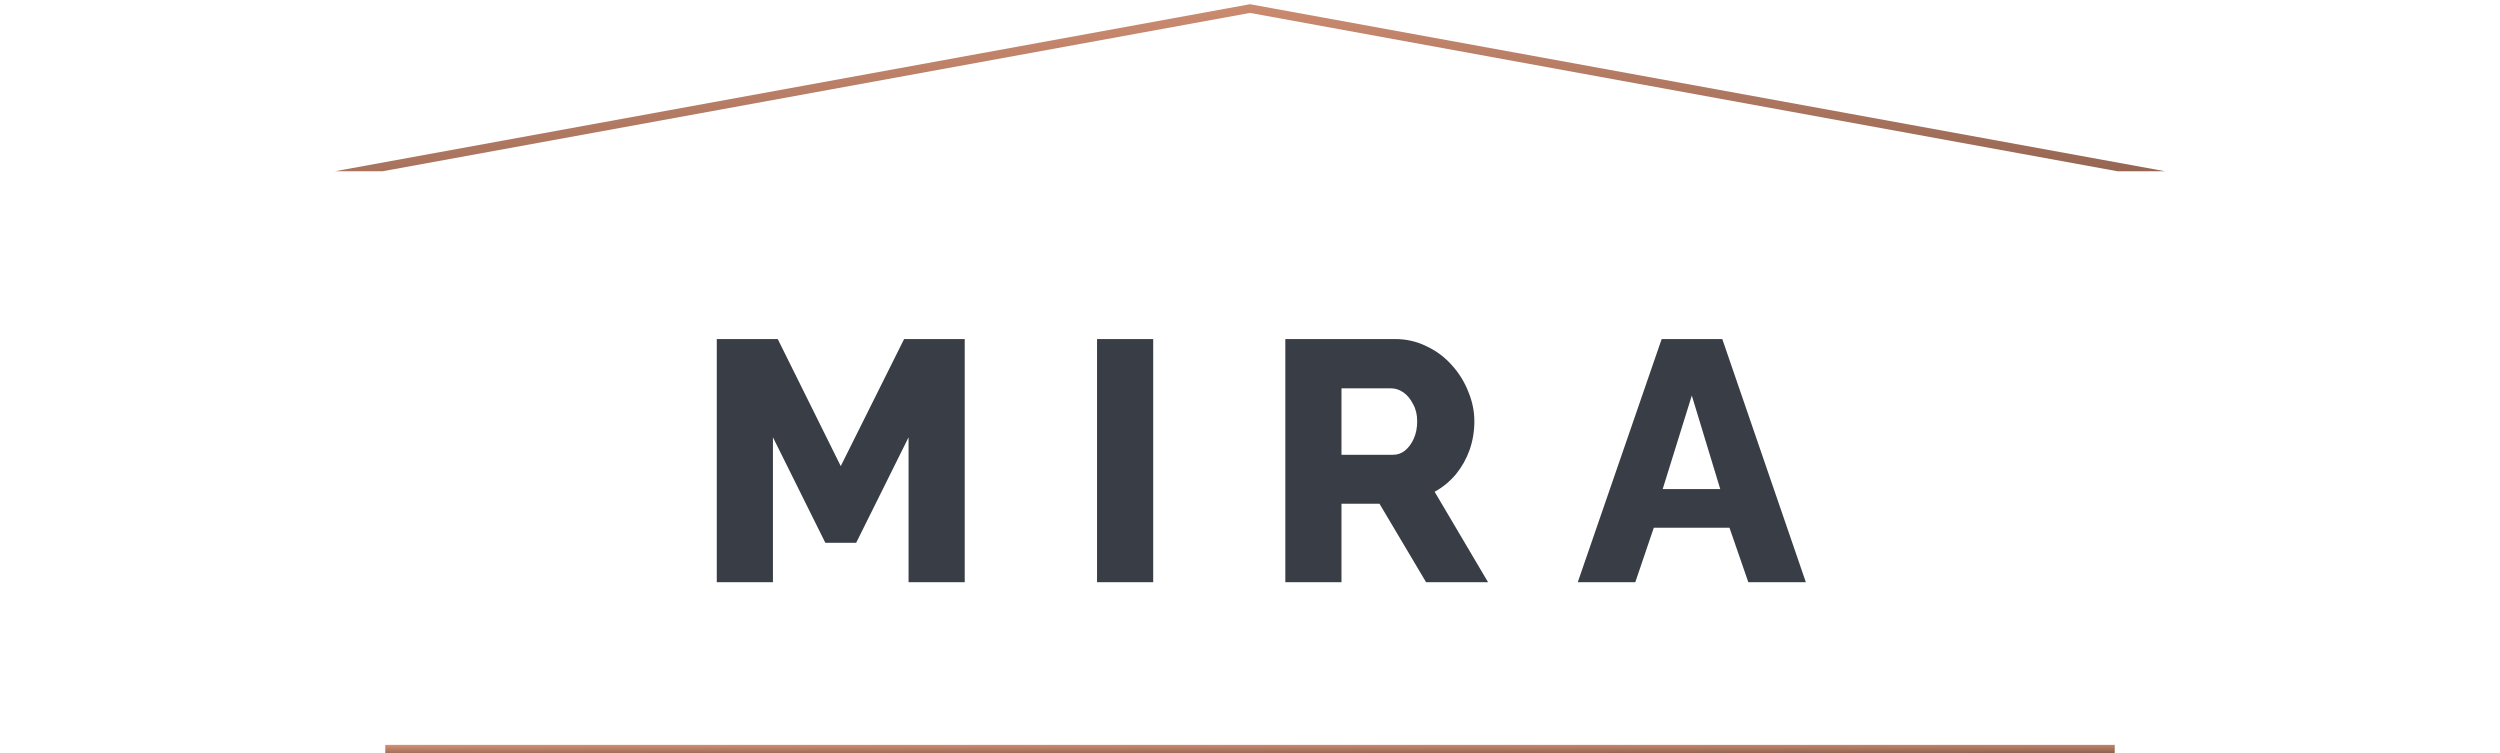 <svg width="292" height="88" viewBox="0 0 292 88" fill="none" xmlns="http://www.w3.org/2000/svg">
<g clip-path="url(#clip0_350_1120)">
<path d="M20 24L146 1L272 24" stroke="url(#paint0_linear_350_1120)"/>
</g>
<path d="M106.12 68V51.08L100 63.4H96.4L90.28 51.08V68H83.72V39.6H90.84L98.2 54.44L105.6 39.6H112.68V68H106.12ZM128.134 68V39.6H134.694V68H128.134ZM150.126 68V39.6H162.926C164.26 39.6 165.486 39.88 166.606 40.44C167.753 40.973 168.74 41.707 169.566 42.64C170.393 43.547 171.033 44.573 171.486 45.72C171.966 46.867 172.206 48.027 172.206 49.2C172.206 50.373 172.02 51.493 171.646 52.56C171.273 53.6 170.74 54.547 170.046 55.4C169.353 56.227 168.526 56.907 167.566 57.44L173.806 68H166.566L161.126 58.84H156.686V68H150.126ZM156.686 53.12H162.686C163.22 53.12 163.686 52.96 164.086 52.64C164.513 52.293 164.86 51.827 165.126 51.24C165.393 50.653 165.526 49.973 165.526 49.2C165.526 48.427 165.366 47.76 165.046 47.2C164.753 46.613 164.38 46.16 163.926 45.84C163.473 45.52 162.993 45.36 162.486 45.36H156.686V53.12ZM194.083 39.6H201.163L210.923 68H204.203L202.003 61.64H193.163L191.003 68H184.283L194.083 39.6ZM200.923 57.12L197.603 46.2L194.203 57.12H200.923Z" fill="#393E46"/>
<rect x="45" y="87" width="202" height="1" fill="url(#paint1_linear_350_1120)"/>
<defs>
<linearGradient id="paint0_linear_350_1120" x1="45.594" y1="-10.949" x2="47.829" y2="45.693" gradientUnits="userSpaceOnUse">
<stop stop-color="#EDA283"/>
<stop offset="1" stop-color="#6E4B3D"/>
</linearGradient>
<linearGradient id="paint1_linear_350_1120" x1="65.516" y1="86.481" x2="65.521" y2="88.947" gradientUnits="userSpaceOnUse">
<stop stop-color="#EDA283"/>
<stop offset="1" stop-color="#6E4B3D"/>
</linearGradient>
<clipPath id="clip0_350_1120">
<rect width="292" height="20" fill="white"/>
</clipPath>
</defs>
</svg>
